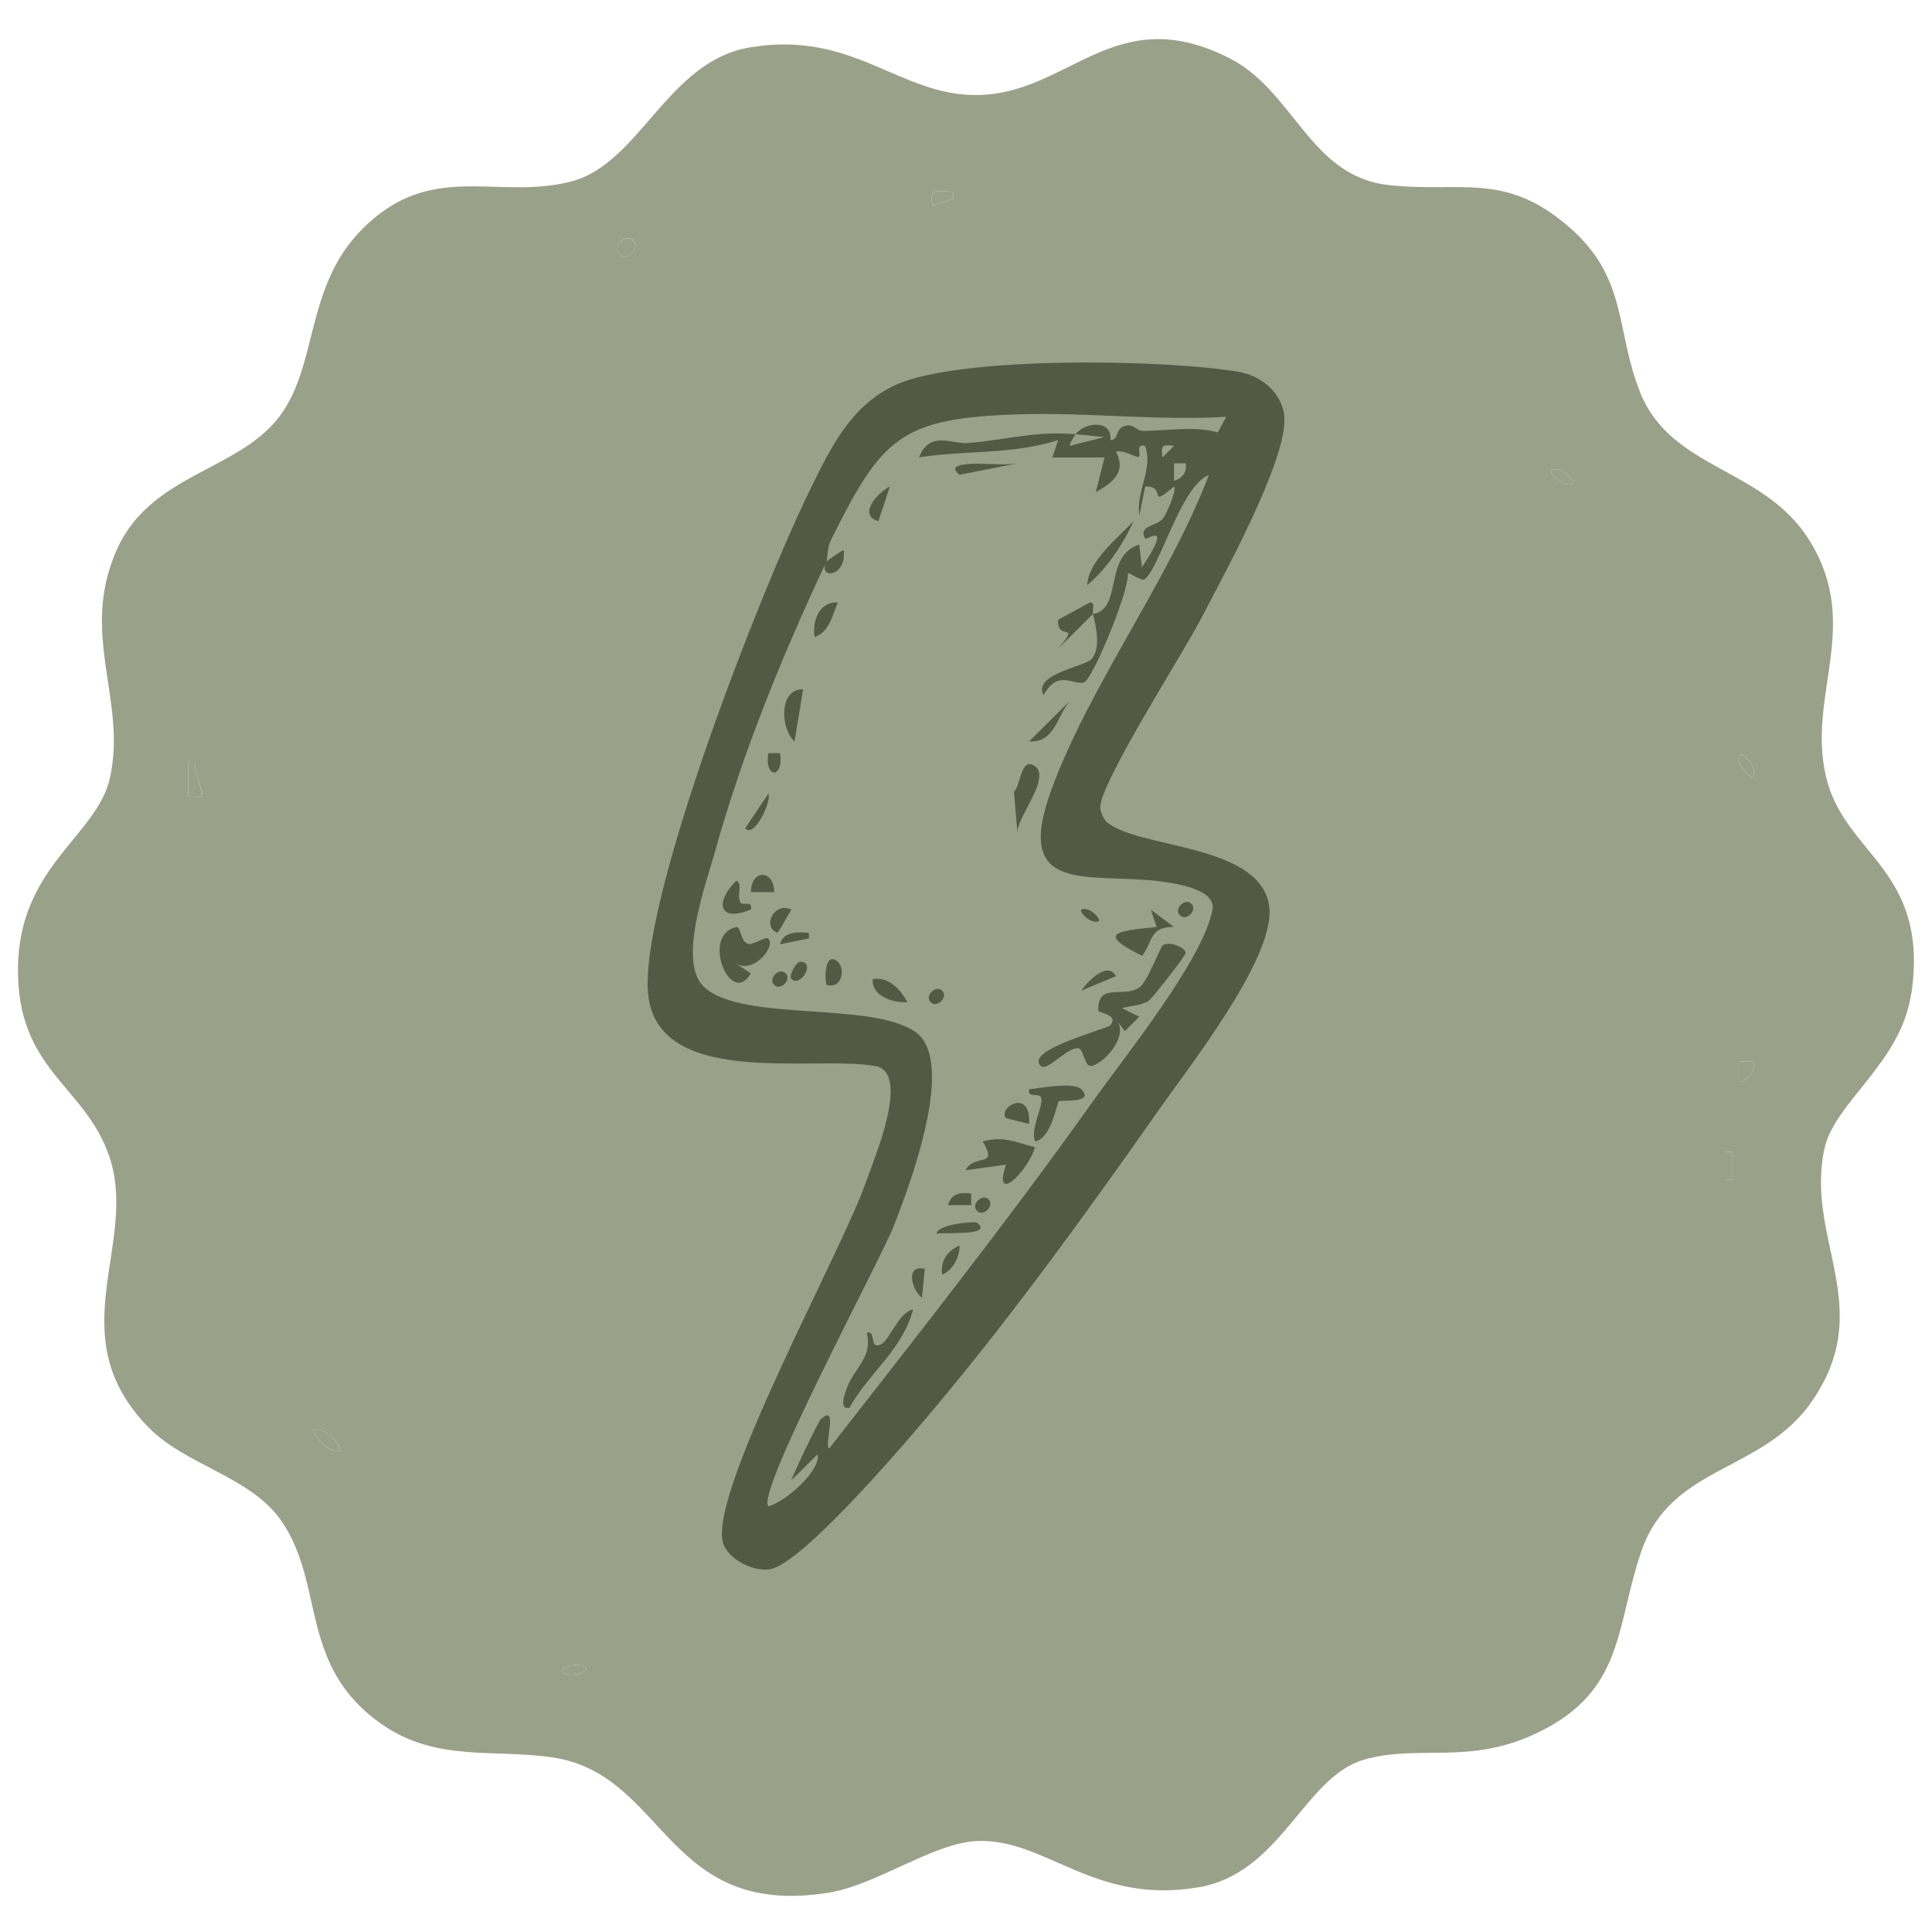 <?xml version="1.0" encoding="UTF-8"?>
<svg id="Layer_2" data-name="Layer 2" xmlns="http://www.w3.org/2000/svg" viewBox="0 0 160 160">
  <defs>
    <style>
      .cls-1 {
        fill: #9aa189;
      }

      .cls-2 {
        fill: #525a44;
      }
    </style>
  </defs>
  <g>
    <path class="cls-1" d="M158.3,82.26c1.47-10.32-5.56-11.41-7.08-17.95-1.58-6.74,2.96-12.45-1.3-19.44-3.76-6.21-11.5-5.86-14.1-12.4-2.06-5.18-.98-9.44-5.9-13.69-5.34-4.62-8.98-2.78-14.96-3.46-6.49-.74-7.79-7.78-13.14-10.5-9.52-4.83-13.24,2.94-20.86,3.05-6.48.09-10.26-5.41-18.88-3.94-6.85,1.17-9.1,9.66-14.81,11.11-6.19,1.57-11.6-1.83-17.33,3.99-4.74,4.82-3.55,11.31-6.89,15.58-3.43,4.39-10.57,4.69-13.35,10.85-3.18,7.05.85,12.52-.6,18.98-1.06,4.77-7.51,7.29-7.61,15.68-.11,8.56,5.59,9.74,7.58,15.71,2.42,7.26-4.23,14.78,3.24,22.39,3.1,3.16,8.44,4.05,10.99,7.73,3.69,5.35,1.35,12.07,8.43,16.92,4.45,3.05,9.23,1.96,14.03,2.67,9.44,1.41,9.29,13.36,22.83,11.21,4.03-.64,8.8-4.2,12.42-4.29,5.69-.15,9.6,5.3,18.24,3.84,6.83-1.15,8.72-9.08,13.65-10.55,4.53-1.35,8.75.5,14.45-2.26,7.2-3.47,6.43-8.75,8.58-15.02,2.48-7.19,10-6.47,14.11-12.4,5.39-7.77-.51-13.36,1.03-20.85.82-3.96,6.39-7.17,7.21-12.96ZM145.19,64.26c-.21.28-1.52-1-1.13-1.73.21-.27,1.52,1.01,1.13,1.73ZM144.06,89.61v-1.72s1.14,0,1.14,0c.17.79-.31,1.53-1.14,1.72ZM142.91,95.38h.57v2.3h-.57v-2.3ZM130.22,40.06c-.72.38-2-.92-1.73-1.14.73-.37,2.01.93,1.73,1.14ZM78.95,15.88v.57s-1.72.58-1.72.58c-.29-1.51.32-1.2,1.72-1.14ZM52.44,19.91c.63.63-.52,1.77-1.14,1.14s.52-1.77,1.14-1.14ZM48.41,138c.62.28-.84.97-1.73.57-.62-.28.84-.96,1.73-.57ZM25.94,118.41c1.04-.18,1.89.78,2.31,1.72-1.04.19-1.89-.78-2.31-1.72ZM15.58,63.11h.57c-.15.68.78,2.68.58,2.87-.09.09-.79-.03-1.14,0v-2.87Z"/>
    <path class="cls-1" d="M16.72,65.98c-.09.09-.79-.03-1.14,0v-2.87h.57c-.15.68.78,2.68.58,2.87Z"/>
    <path class="cls-1" d="M28.25,120.13c-1.04.19-1.89-.78-2.31-1.72,1.04-.18,1.89.78,2.31,1.72Z"/>
    <path class="cls-1" d="M144.06,89.61v-1.72s1.14,0,1.14,0c.17.79-.31,1.53-1.14,1.72Z"/>
    <path class="cls-1" d="M78.95,15.88v.57s-1.72.58-1.72.58c-.29-1.51.32-1.2,1.72-1.14Z"/>
    <path class="cls-1" d="M51.3,21.06c-.63-.63.52-1.77,1.14-1.14s-.52,1.77-1.14,1.14Z"/>
    <rect class="cls-1" x="142.91" y="95.38" width=".57" height="2.3"/>
    <path class="cls-1" d="M130.22,40.06c-.72.38-2-.92-1.73-1.14.73-.37,2.01.93,1.73,1.14Z"/>
    <path class="cls-1" d="M145.19,64.26c-.21.28-1.52-1-1.13-1.73.21-.27,1.52,1.01,1.13,1.73Z"/>
    <path class="cls-1" d="M46.68,138.57c-.62-.28.84-.96,1.73-.57.62.28-.84.97-1.73.57Z"/>
  </g>
  <g id="Components">
    <g id="c8d17bb9-2d29-4949-945f-d187658e2fe3_25" data-name="c8d17bb9-2d29-4949-945f-d187658e2fe3 25">
      <path class="cls-2" d="M91.59,68.01c2.4,2.32,13.08,1.76,13.54,7.24.35,4.25-6.81,13.29-9.42,17.03-5.45,7.79-11.63,16.3-17.69,23.59-2.29,2.76-11.43,13.61-14.27,14.09-1.35.23-3.47-.84-3.87-2.18-1.22-4.15,9.81-24.1,11.79-29.77.68-1.94,3.79-9.18.84-9.72-5.14-.95-18.58,2.03-18.87-6.47-.28-8.27,9.43-33.07,13.42-41.21,1.71-3.49,3.38-7.02,7.11-8.73,5.28-2.43,22.48-2.13,28.48-1.07,1.91.34,3.71,1.88,3.72,3.95.03,3.71-5.06,12.92-6.96,16.58-1.42,2.73-8.32,13.53-8.29,15.52,0,.33.24.92.48,1.15h0ZM68.43,46.53c.04-.08,1.38-1.03,1.44-.96.27,2.27-2.18,2.42-1.44.96-3.64,7.75-6.93,15.78-9.25,24.11-.75,2.69-3.12,9.12-.82,11.15,3.24,2.86,13.78,1.12,17.45,3.67,3.46,2.41-.55,12.96-1.87,16.25-1.14,2.84-11.36,21.9-10.31,23.04,1.51-.43,4.37-3,4.08-4.31l-2.17,2.15c.25-.73,2.21-4.84,2.42-5.03,1.54-1.46.24,2.13.71,2.4,7.35-9.43,14.82-18.88,21.76-28.64,2.67-3.76,9.23-11.87,9.98-15.98.32-1.71-3.06-2.19-4.43-2.36-5.78-.73-12.15,1.24-8.91-7.57,3.19-8.71,9.71-17.31,13.04-26.07-2.31.88-4.09,7.78-5.32,8.63-.3.21-1.26-.62-1.39-.47.14,1.39-2.97,8.9-3.65,9.03-.95.19-2.16-1.09-3.32,1.04-.95-1.74,3.43-2.37,3.97-2.99.77-.87.39-2.69.11-3.73l-2.88,2.87c1.95-2.31-.11-.54,0-2.39l2.64-1.44c.47-.02.16.66.24.96,2.51-.41.83-4.77,3.84-5.76l.22,1.89c2.64-3.96.36-2.22.27-2.37-.62-1.08.9-1,1.45-1.65.34-.41,1.17-2.38.94-2.67-2.3,1.93-.5-.06-2.39,0l-.48,2.39c-.32-2.02,1.18-3.82.47-5.75-.83-.2-.3.72-.52.9-.15.13-1.33-.63-1.88-.42.87,1.7-.3,2.56-1.68,3.35l.72-2.87h-4.32s.48-1.44.48-1.44c-3.84,1.22-7.68.82-11.52,1.43.91-2.28,2.69-1.07,4.1-1.19,3.25-.28,5.47-1.01,8.86-.73-.14.18-.55.9-.48.96l2.88-.72c-.78-.08-1.61-.17-2.4-.24.78-1.01,3.04-1.25,2.89.48.79,0,.27-1.06,1.4-1.21.51-.07.86.45,1.22.45,2.08.02,4.21-.44,6.27.13l.7-1.29c-5.64.34-11.42-.38-17.04-.21-9.91.29-11.47,1.89-15.71,10.45-.32.65-.22,1.44-.37,1.76h0ZM97.23,36.93c-1-.14-1.09-.05-.96.95l.96-.95ZM98.19,38.37h-.96v1.44c.7-.16,1.1-.78.96-1.44Z"/>
      <path class="cls-2" d="M95.17,82.86c-.54.39-1.58.45-2.25.63l1.43.71-1.2,1.2-.71-.96c1.18,1.37-1.27,3.92-2.17,3.83-.47-.05-.54-1.43-.98-1.46-.93-.08-2.56,1.96-3.09,1.47-1.43-1.32,5.51-3.07,5.75-3.37.74-.91-.99-.99-.99-1.22-.09-2.36,2.1-1.03,3.38-1.9.71-.48,1.72-3.37,1.99-3.53.59-.34,1.87.24,1.86.66,0,.25-2.81,3.79-3.02,3.93h0Z"/>
      <path class="cls-2" d="M70.34,116.6c-.86.13-.41-1.04-.27-1.47.6-1.84,2.22-2.62,1.72-4.76.82-.23.14,1.48,1.19.95.7-.35,1.43-2.63,2.64-2.88-.88,3.36-3.71,5.3-5.28,8.16Z"/>
      <path class="cls-2" d="M63.62,77.73c.68.68-1.38,3.17-2.88,1.92l1.44.97c-1.69,2.87-4.18-3.23-1.19-3.85.35-.07.34,1.25.98,1.4.42.1,1.45-.64,1.65-.44Z"/>
      <path class="cls-2" d="M85.71,95.01c-.53,1.95-3.54,4.9-2.4,1.44l-3.36.47c.79-1.45,2.76-.13,1.44-2.39,1.75-.48,2.7.07,4.32.48Z"/>
      <path class="cls-2" d="M89.55,90.21c1.17,1.19-1.71.86-1.87,1-.15.13-.62,3.11-1.96,3.31-.39-1.12.63-2.73.52-3.55-.07-.55-1.22.04-1-.76.91-.1,3.68-.64,4.32,0Z"/>
      <path class="cls-2" d="M97.23,76.76c-2.03.01-1.71,1.11-2.64,2.4-3.8-1.88-2.16-2.05,1.2-2.39l-.48-1.43,1.92,1.43h0Z"/>
      <path class="cls-2" d="M84.27,69.08l-.3-3.51c.52-.44.56-2.62,1.5-2.25,1.95.78-1.47,4.54-1.2,5.75Z"/>
      <path class="cls-2" d="M66.51,57.09l-.71,4.31c-1.18-1.02-1.31-4.39.71-4.31Z"/>
      <path class="cls-2" d="M88.59,58.05c-1.07,1.29-1.25,3.49-3.36,3.35l3.36-3.35Z"/>
      <path class="cls-2" d="M61.34,74.76c.16.27,1.05-.23.84.56-2.73,1.14-2.96-.69-1.19-2.39.55.29-.02,1.23.35,1.84h0Z"/>
      <path class="cls-2" d="M63.63,65.73c.31.55-1.15,3.73-1.92,2.87l1.92-2.87Z"/>
      <path class="cls-2" d="M75.15,83c-1.13.06-2.97-.45-2.88-1.91,1.34-.23,2.31.85,2.88,1.91Z"/>
      <path class="cls-2" d="M69.39,49.89c-.46,1.04-.68,2.43-1.92,2.87-.21-1.26.31-2.94,1.92-2.87Z"/>
      <path class="cls-2" d="M90.04,48.45c.1-2,2.5-3.87,3.83-5.28-.82,1.83-2.28,4.04-3.83,5.28Z"/>
      <path class="cls-2" d="M89.55,82.04c.41-.64,2.14-2.53,2.87-1.2,0,0-2.87,1.2-2.87,1.2Z"/>
      <path class="cls-2" d="M72.74,43.17c-1.8-.56.07-2.47.96-2.88l-.96,2.88Z"/>
      <path class="cls-2" d="M85.23,93.08l-1.92-.48c-.71-.88,2.08-2.56,1.92.48Z"/>
      <path class="cls-2" d="M64.11,73.88h-1.92c.01-1.91,1.92-1.89,1.92,0Z"/>
      <path class="cls-2" d="M69.39,79.65c.58.51.43,2.28-.95,1.91-.19-.9-.03-2.77.95-1.91Z"/>
      <path class="cls-2" d="M76.59,105.09l-.24,2.4c-.97-.84-1.31-2.81.24-2.4Z"/>
      <path class="cls-2" d="M78.03,105.56c-.18-1.08.43-2.01,1.43-2.4.05.86-.54,2.05-1.43,2.4Z"/>
      <path class="cls-2" d="M65.55,75.33c-.24.33-1.08,1.96-1.2,1.91-1.26-.53-.22-2.59,1.2-1.91Z"/>
      <path class="cls-2" d="M84.27,38.37l-4.8.95c-.84-.65-.07-.82.67-.89,1.16-.12,2.87.15,4.12-.06Z"/>
      <path class="cls-2" d="M80.43,98.85v.95h-1.92c.26-.96,1.02-1.08,1.92-.95Z"/>
      <path class="cls-2" d="M80.91,101.25c1.53,1.21-3.31.73-3.36.95.05-.85,3.22-1.06,3.36-.95Z"/>
      <path class="cls-2" d="M65.55,81.08c-.28-.28.4-1.43.72-1.43,1.33,0,0,2.15-.72,1.43Z"/>
      <path class="cls-2" d="M66.99,77.25v.47s-2.4.48-2.4.48c.29-1.08,1.5-1.02,2.4-.95h0Z"/>
      <path class="cls-2" d="M64.59,62.37c.36,2.14-1.31,2.14-.96,0h.96Z"/>
      <path class="cls-2" d="M65.07,80.61c.52.52-.43,1.48-.96.95s.43-1.48.96-.95Z"/>
      <path class="cls-2" d="M78.03,82.05c.52.52-.43,1.48-.96.95s.43-1.48.96-.95Z"/>
      <path class="cls-2" d="M90.99,76.28c-.6.32-1.67-.77-1.44-.95.6-.32,1.67.77,1.44.95Z"/>
      <path class="cls-2" d="M98.67,74.85c.52.52-.43,1.48-.96.95-.52-.52.43-1.48.96-.95Z"/>
      <path class="cls-2" d="M81.87,99.33c.52.52-.43,1.48-.96.95s.43-1.48.96-.95Z"/>
    </g>
  </g>
</svg>